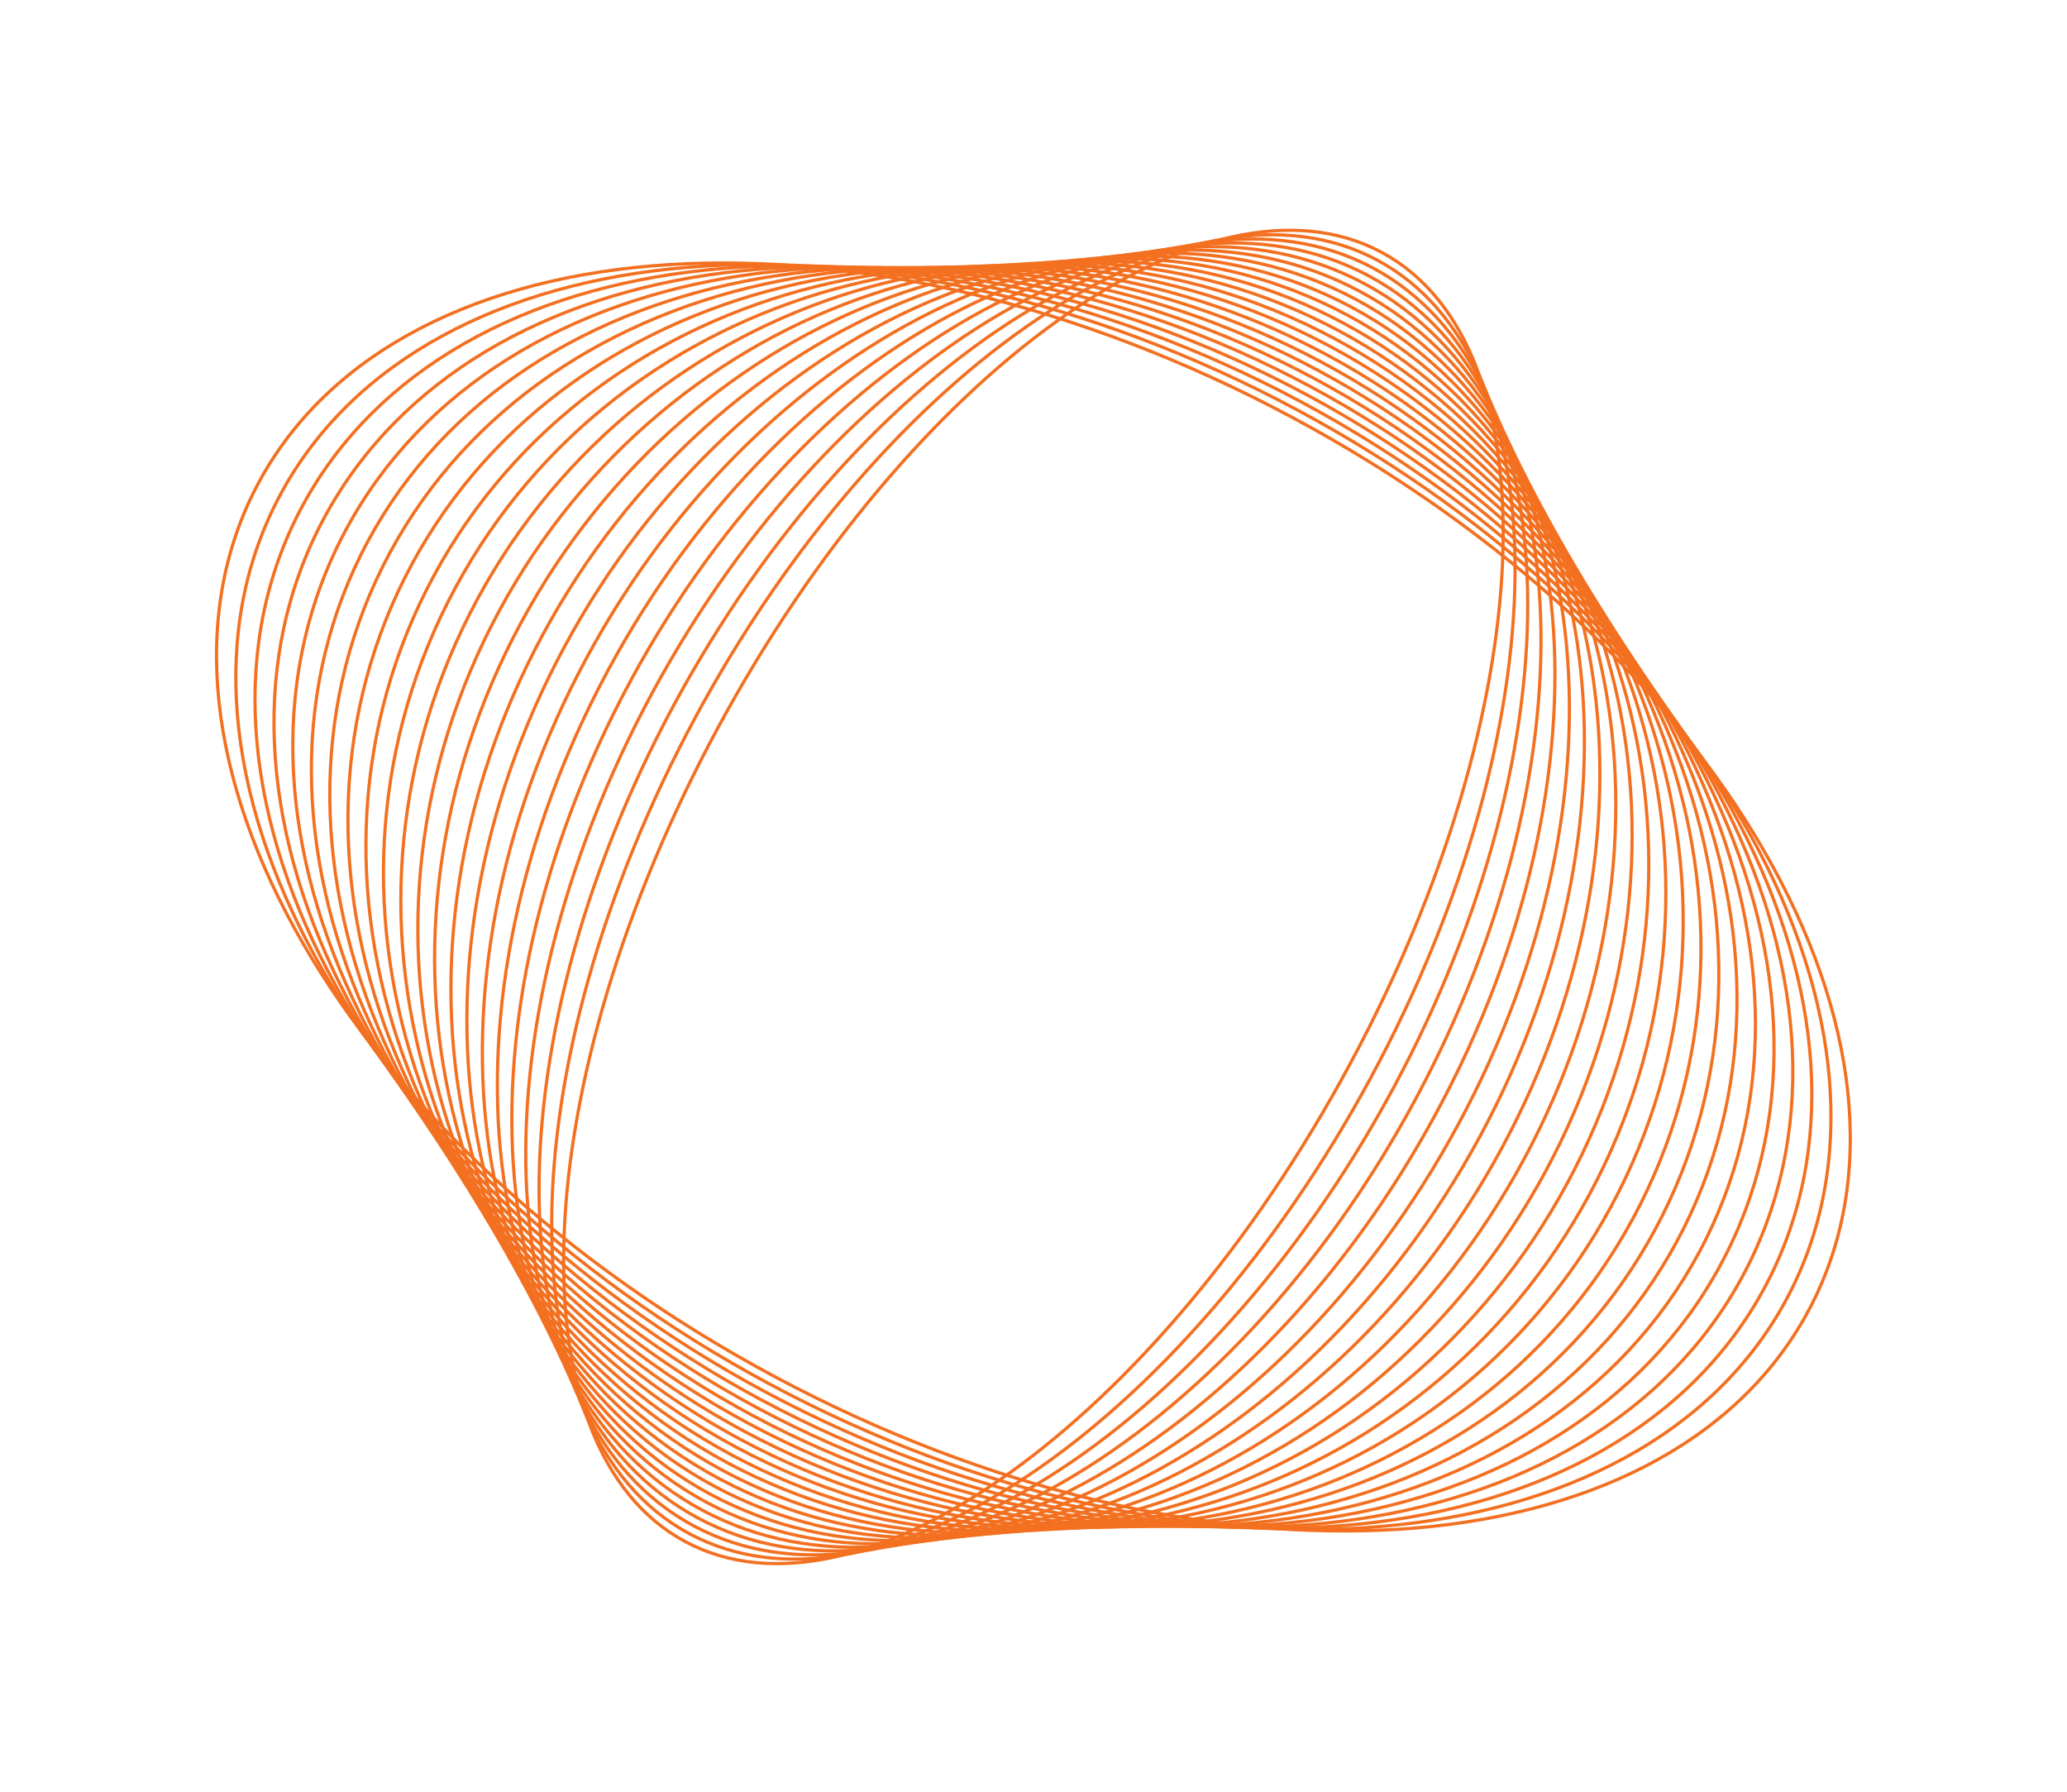 <svg width="645" height="559" viewBox="0 0 645 559" fill="none" xmlns="http://www.w3.org/2000/svg">
<path d="M564.168 409.219C608.777 326.584 536.729 201.673 403.243 130.223C269.757 58.774 125.382 67.841 80.772 150.476C36.163 233.111 108.212 358.021 241.698 429.471C375.184 500.921 519.558 491.854 564.168 409.219Z" stroke="#F37021" stroke-miterlimit="10"/>
<path d="M557.346 405.568C602.687 321.578 534.285 197.203 404.565 127.769C274.846 58.336 132.931 70.136 87.59 154.126C42.248 238.117 110.651 362.491 240.37 431.925C370.09 501.359 512.004 489.559 557.346 405.568Z" stroke="#F37021" stroke-miterlimit="10"/>
<path d="M550.53 401.918C596.603 316.573 531.847 192.735 405.893 125.317C279.94 57.899 140.486 72.432 94.414 157.777C48.341 243.122 113.097 366.961 239.05 434.378C365.003 501.796 504.458 487.263 550.53 401.918Z" stroke="#F37021" stroke-miterlimit="10"/>
<path d="M543.708 398.269C590.512 311.568 529.403 188.265 407.216 122.863C285.03 57.461 148.035 74.727 101.231 161.428C54.427 248.129 115.536 371.432 237.723 436.834C359.91 502.236 496.904 484.969 543.708 398.269Z" stroke="#F37021" stroke-miterlimit="10"/>
<path d="M536.893 394.619C584.428 306.563 526.965 183.796 408.545 120.41C290.125 57.025 155.591 77.023 108.055 165.079C60.52 253.134 117.983 375.901 236.403 439.287C354.823 502.673 489.357 482.674 536.893 394.619Z" stroke="#F37021" stroke-miterlimit="10"/>
<path d="M530.07 390.97C578.338 301.559 524.521 179.327 409.867 117.957C295.213 56.587 163.14 79.32 114.872 168.73C66.605 258.141 120.422 380.373 235.076 441.743C349.729 503.112 481.803 480.38 530.07 390.97Z" stroke="#F37021" stroke-miterlimit="10"/>
<path d="M523.252 387.32C572.251 296.555 522.081 174.859 411.194 115.506C300.308 56.153 170.695 81.618 121.696 172.383C72.698 263.149 122.868 384.844 233.754 444.197C344.641 503.55 474.253 478.086 523.252 387.32Z" stroke="#F37021" stroke-miterlimit="10"/>
<path d="M516.434 383.672C566.164 291.551 519.641 170.391 412.521 113.054C305.401 55.717 178.248 83.915 128.518 176.036C78.787 268.157 125.311 389.317 232.431 446.654C339.551 503.991 466.703 475.793 516.434 383.672Z" stroke="#F37021" stroke-miterlimit="10"/>
<path d="M509.623 380.027C560.085 286.551 517.208 165.926 413.855 110.605C310.501 55.284 185.809 86.215 135.346 179.692C84.884 273.168 127.761 393.793 231.115 449.114C334.469 504.435 459.161 473.504 509.623 380.027Z" stroke="#F37021" stroke-miterlimit="10"/>
<path d="M502.769 376.336C553.961 281.504 514.728 161.416 415.14 108.113C315.552 54.809 193.32 88.475 142.129 183.308C90.937 278.14 130.17 398.228 229.758 451.531C329.346 504.834 451.577 471.168 502.769 376.336Z" stroke="#F37021" stroke-miterlimit="10"/>
<path d="M495.946 372.705C547.876 276.521 512.298 156.966 416.48 105.672C320.662 54.378 200.888 90.769 148.958 186.953C97.028 283.137 132.606 402.692 228.424 453.986C324.242 505.28 444.015 468.889 495.946 372.705Z" stroke="#F37021" stroke-miterlimit="10"/>
<path d="M489.123 369.036C541.78 271.495 509.842 152.478 417.787 103.205C325.733 53.932 208.422 93.061 155.765 190.603C103.108 288.144 135.047 407.161 227.101 456.434C319.155 505.707 436.467 466.578 489.123 369.036Z" stroke="#F37021" stroke-miterlimit="10"/>
<path d="M482.316 365.398C535.705 266.501 507.413 148.02 419.125 100.763C330.837 53.506 215.986 95.368 162.598 194.265C109.209 293.162 137.501 411.643 225.789 458.9C314.077 506.157 428.928 464.295 482.316 365.398Z" stroke="#F37021" stroke-miterlimit="10"/>
<path d="M475.498 361.752C529.618 261.499 504.973 143.553 420.452 98.312C335.93 53.071 223.539 97.667 169.419 197.919C115.299 298.172 139.944 416.118 224.465 461.359C308.987 506.6 421.378 462.004 475.498 361.752Z" stroke="#F37021" stroke-miterlimit="10"/>
<path d="M468.683 358.103C523.534 256.496 502.535 139.086 421.78 95.861C341.025 52.636 231.095 99.964 176.243 201.572C121.392 303.179 142.391 420.589 223.146 463.814C303.901 507.039 413.832 459.711 468.683 358.103Z" stroke="#F37021" stroke-miterlimit="10"/>
<path d="M461.864 354.454C517.448 251.491 500.095 134.617 423.107 93.408C346.118 52.199 238.647 102.261 183.064 205.223C127.481 308.186 144.834 425.06 221.822 466.269C298.811 507.478 406.281 457.417 461.864 354.454Z" stroke="#F37021" stroke-miterlimit="10"/>
<path d="M455.041 350.805C511.356 246.487 497.649 130.149 424.427 90.956C351.205 51.763 246.195 104.557 189.88 208.874C133.566 313.192 147.272 429.53 220.495 468.723C293.717 507.916 398.727 455.122 455.041 350.805Z" stroke="#F37021" stroke-miterlimit="10"/>
<path d="M448.224 347.154C505.27 241.481 495.211 125.679 425.756 88.502C356.301 51.326 253.751 106.853 196.705 212.526C139.659 318.199 149.718 434.001 219.173 471.178C288.628 508.354 391.178 452.827 448.224 347.154Z" stroke="#F37021" stroke-miterlimit="10"/>
<path d="M441.401 343.504C499.178 236.476 492.765 121.21 427.077 86.049C361.389 50.889 261.299 109.149 203.522 216.177C145.744 323.205 152.157 438.471 217.846 473.631C283.534 508.792 383.623 450.532 441.401 343.504Z" stroke="#F37021" stroke-miterlimit="10"/>
<path d="M434.586 339.854C493.096 231.471 490.329 116.74 428.407 83.596C366.485 50.451 268.856 111.444 210.347 219.828C151.837 328.211 154.604 442.942 216.526 476.086C278.448 509.231 376.077 448.238 434.586 339.854Z" stroke="#F37021" stroke-miterlimit="10"/>
<path d="M427.764 336.204C487.005 226.465 487.885 112.27 429.729 81.142C371.574 50.013 276.405 113.739 217.164 223.478C157.923 333.217 157.043 447.412 215.198 478.541C273.354 509.669 368.523 445.943 427.764 336.204Z" stroke="#F37021" stroke-miterlimit="10"/>
<path d="M420.949 332.554C480.921 221.461 485.447 107.802 431.058 78.689C376.669 49.577 283.96 116.035 223.988 227.129C164.016 338.222 159.49 451.881 213.879 480.994C268.268 510.106 360.976 443.647 420.949 332.554Z" stroke="#F37021" stroke-miterlimit="10"/>
</svg>
